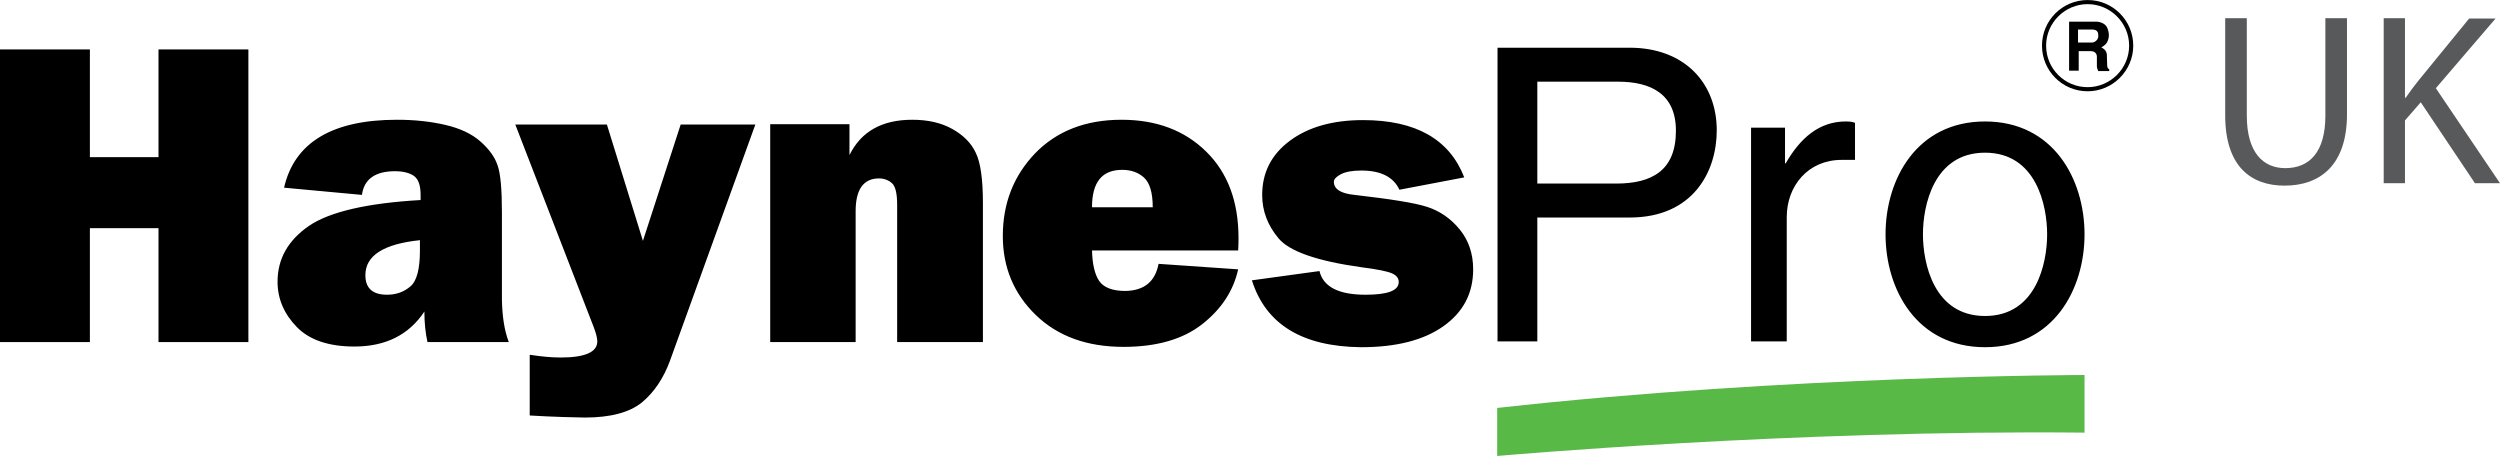 <svg height="456" viewBox="0 .1 728.7 132.9" width="2500" xmlns="http://www.w3.org/2000/svg"><switch><g><path d="m46.2 14.5v31.4h-20v-31.4h-26.2v85.3h26.2v-33.2h20v33.2h26.2v-85.3z"/><path d="m148.3 99.8h-23.7c-.6-2.7-.9-5.7-.9-8.9-4.5 6.8-11.3 10.2-20.4 10.2-7.5 0-13.1-1.9-16.8-5.7s-5.6-8.2-5.6-13.2c0-6.7 3.1-12.1 9.2-16.3 6.1-4.1 16.9-6.6 32.5-7.5v-1.4c0-2.8-.6-4.6-1.9-5.6-1.3-.9-3.1-1.4-5.6-1.4-5.7 0-9 2.3-9.6 6.9l-22.7-2.1c3-13.2 14.1-19.8 32.9-19.8 5.1 0 9.8.5 14.1 1.5s7.7 2.6 10.2 4.8 4.2 4.5 5 6.9c.9 2.4 1.3 7.1 1.3 13.9v25.4c.1 4.8.7 8.9 2 12.3m-25.9-29.7c-10.6 1.1-15.9 4.5-15.9 10.2 0 3.8 2.1 5.7 6.3 5.7 2.7 0 4.9-.8 6.8-2.4s2.8-5.1 2.8-10.5zm97.8-33.8-24.9 68.9c-1.9 5.2-4.7 9.3-8.2 12.2-3.6 2.9-9.1 4.4-16.6 4.4-1.8 0-9.6-.2-16.1-.6v-17.7c3.3.5 6.2.8 9 .8 7.2 0 10.7-1.6 10.7-4.7 0-1-.4-2.5-1.1-4.3l-22.8-58.9h26.7l10.5 33.9 11-33.9h21.8zm66.2 63.5h-24.9v-40c0-3.3-.5-5.4-1.5-6.3s-2.3-1.4-3.8-1.4c-4.5 0-6.8 3.2-6.8 9.5v38.2h-24.9v-63.5h23.1v9c3.4-6.9 9.5-10.3 18.3-10.3 4.6 0 8.5.9 11.7 2.7s5.5 4.1 6.8 6.9c1.4 2.8 2.1 7.7 2.1 14.7v40.5zm51.3-22.8 23.2 1.6c-1.4 6.3-4.9 11.6-10.5 16s-13.3 6.6-22.9 6.6c-10.7 0-19.2-3.1-25.6-9.3s-9.6-13.9-9.6-23c0-9.5 3.1-17.5 9.4-24.1 6.3-6.5 14.7-9.8 25.2-9.8 10.2 0 18.4 3.1 24.7 9.3s9.4 14.6 9.4 25.2c0 .9 0 2.1-.1 3.6h-42.6c.1 4 .8 7 2.1 8.9s3.9 2.9 7.6 2.9c5.5-.1 8.7-2.7 9.7-7.9m-1.7-16.5c0-4.3-.9-7.2-2.6-8.7s-3.8-2.2-6.3-2.2c-5.9 0-8.8 3.6-8.8 10.9zm28.9 21.3 19.7-2.7c1.1 4.6 5.6 6.9 13.4 6.9 6.5 0 9.7-1.2 9.7-3.7 0-1.1-.6-1.9-1.9-2.5s-4.2-1.2-8.9-1.8c-12.9-1.8-21-4.6-24.2-8.4s-4.8-8-4.8-12.7c0-6.5 2.7-11.8 8.1-15.8s12.5-6 21.3-6c15.4 0 25.2 5.6 29.5 16.7l-18.9 3.6c-1.7-3.7-5.4-5.6-11.1-5.6-2.7 0-4.7.4-6 1.1s-2 1.4-2 2.2c0 2.1 2 3.4 6 3.8 10.4 1.2 17.5 2.3 21.2 3.5s6.9 3.4 9.5 6.6 3.9 7.1 3.9 11.6c0 7-2.9 12.5-8.7 16.6s-13.8 6.1-24 6.1c-17.1-.2-27.7-6.6-31.8-19.5m83.2 17.8h-11.6v-85.6h38.5c15.9 0 25.4 10.2 25.4 24.1 0 11.9-6.8 25.4-25.4 25.4h-26.9zm0-46h23c10.4 0 17.4-3.8 17.4-15.4 0-10.8-7.4-14.3-16.9-14.3h-23.5zm72.8 46h-10.5v-62.3h9.9v10.4h.2c4.2-7.3 9.7-12.2 17.5-12.2 1.3 0 1.9.1 2.7.4v10.8h-3.9c-9.8 0-16 7.6-16 16.7v36.2zm57.7-64.1c19.9 0 29 16.8 29 32.9s-9.1 32.9-29 32.9-29-16.8-29-32.9 9.1-32.9 29-32.9m0 56.7c15 0 18.1-15.5 18.1-23.8s-3.1-23.8-18.1-23.8-18.1 15.5-18.1 23.8 3.1 23.8 18.1 23.8"/><path d="m436.4 133s86.2-7.7 171.2-6.8v-16.8s-85.9.1-171.2 9.6z" fill="#58b947"/><path clip-rule="evenodd" d="m602.9 20.7h3v-5.7h3.5c1 0 1.7.5 1.8 1.5v2.9c0 .5.2.9.4 1.4h3.2v-.5c-.3-.2-.6-.4-.6-1.2 0-.7-.1-2.6-.1-3.2-.2-1.3-1.1-1.7-1.6-2 1-.6 1.6-1 2-2.3s.1-2.3-.1-2.9c-.4-1.6-1.9-2.2-3.3-2.3h-8v14.3zm2.9-12h4c1.3 0 1.8.6 1.8 1.6.2 1.4-1.1 2.2-1.8 2.2h-4.1v-3.8z" fill-rule="evenodd"/><path d="m608.5 26.7c-7.4 0-13.3-6-13.3-13.3 0-7.4 6-13.3 13.3-13.3 7.4 0 13.3 6 13.3 13.3s-6 13.3-13.3 13.3m0-25.4c-6.6 0-12.1 5.4-12.1 12.1s5.4 12.1 12.1 12.1c6.6 0 12.1-5.4 12.1-12.1s-5.5-12.1-12.1-12.1"/><path d="m654.9 5.4v28.4c0 10.8 4.8 15.3 11.2 15.3 7.1 0 11.7-4.7 11.7-15.3v-28.4h6.3v28c0 14.8-7.8 20.8-18.2 20.8-9.8 0-17.3-5.6-17.3-20.5v-28.3zm39.9 0h6.2v23.2h.2c1.3-1.9 2.6-3.6 3.8-5.1l14.7-18h7.7l-17.4 20.3 18.7 27.7h-7.3l-15.8-23.6-4.6 5.3v18.3h-6.2z" fill="#58595b"/></g></switch></svg>